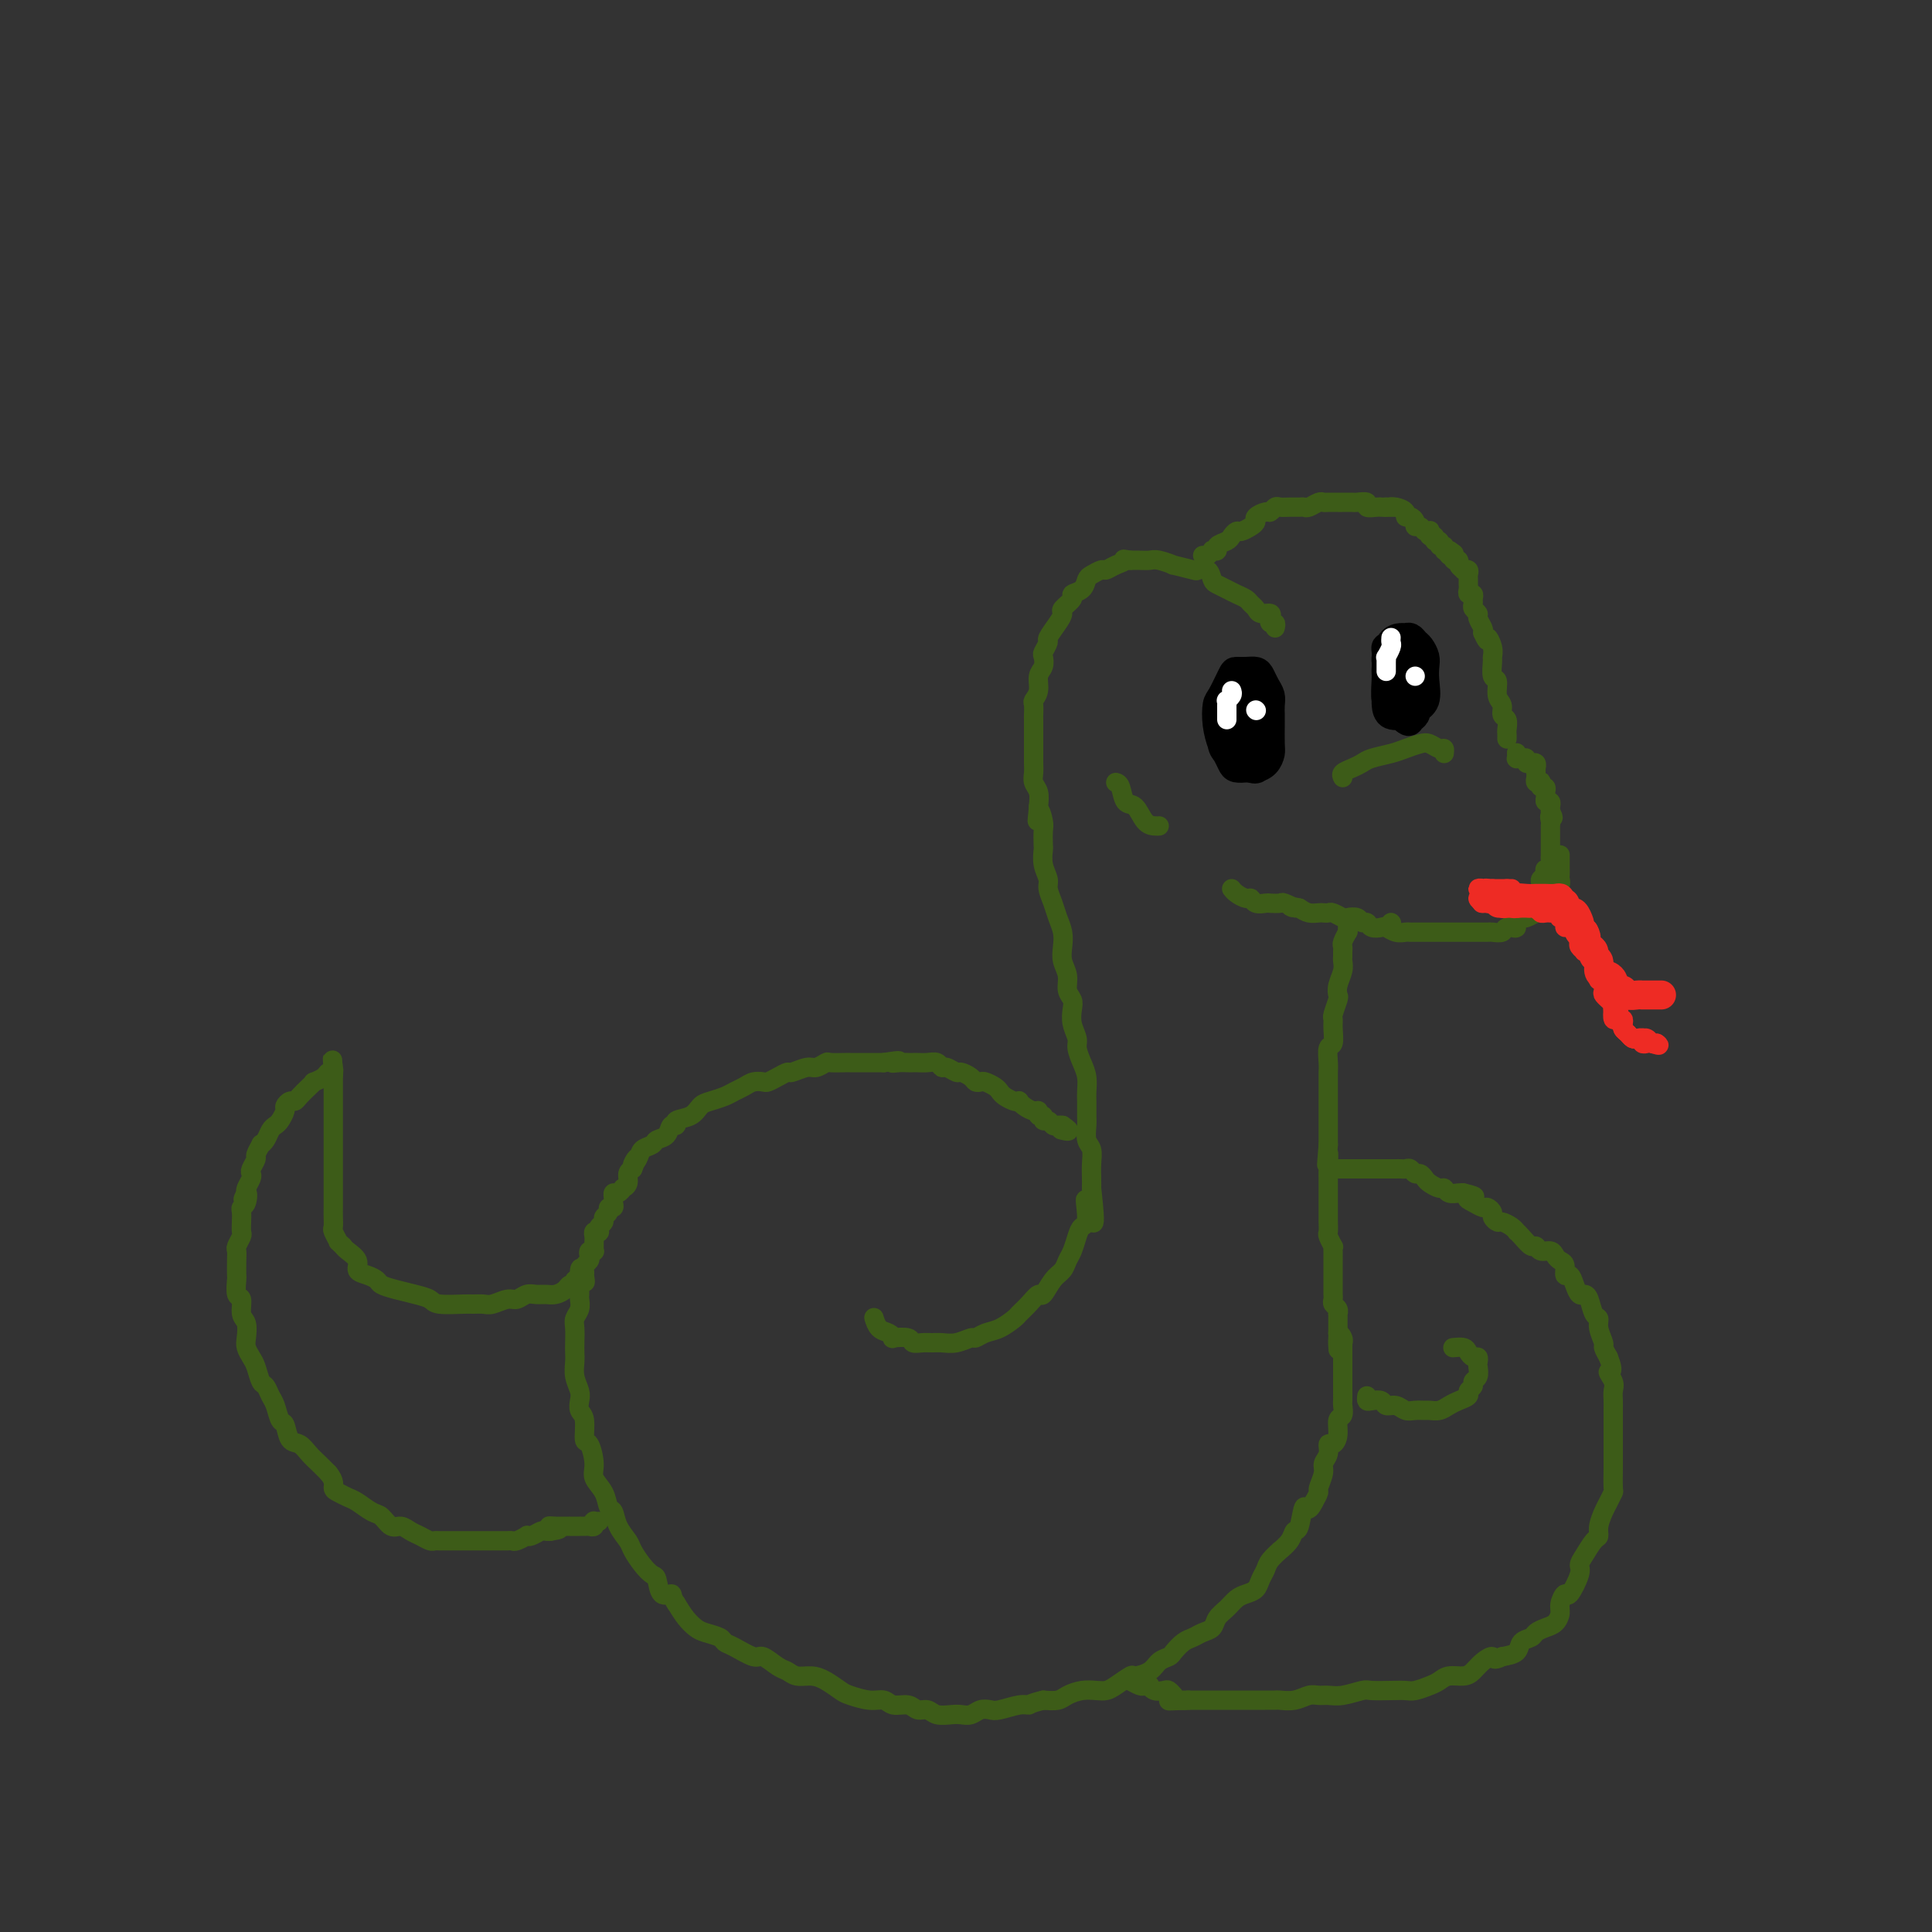 <svg viewBox='0 0 400 400' version='1.1' xmlns='http://www.w3.org/2000/svg' xmlns:xlink='http://www.w3.org/1999/xlink'><rect x="0" y="0" width="400" height="400" fill="#333333" stroke="none"/><g fill='none' stroke='rgb(61,92,24)' stroke-width='4' stroke-linecap='round' stroke-linejoin='round'><path d='M264,130c0.109,-0.444 0.219,-0.889 0,-1c-0.219,-0.111 -0.765,0.111 -1,0c-0.235,-0.111 -0.157,-0.554 0,-1c0.157,-0.446 0.394,-0.893 0,-1c-0.394,-0.107 -1.418,0.126 -2,0c-0.582,-0.126 -0.722,-0.611 -1,-1c-0.278,-0.389 -0.694,-0.682 -1,-1c-0.306,-0.318 -0.502,-0.661 -1,-1c-0.498,-0.339 -1.298,-0.673 -2,-1c-0.702,-0.327 -1.306,-0.648 -2,-1c-0.694,-0.352 -1.478,-0.734 -2,-1c-0.522,-0.266 -0.783,-0.415 -1,-1c-0.217,-0.585 -0.392,-1.606 -1,-2c-0.608,-0.394 -1.651,-0.162 -2,0c-0.349,0.162 -0.005,0.254 -1,0c-0.995,-0.254 -3.330,-0.853 -4,-1c-0.670,-0.147 0.326,0.157 0,0c-0.326,-0.157 -1.974,-0.774 -3,-1c-1.026,-0.226 -1.430,-0.061 -2,0c-0.570,0.061 -1.306,0.017 -2,0c-0.694,-0.017 -1.347,-0.009 -2,0'/><path d='M234,116c-2.301,-0.353 -1.054,-0.235 -1,0c0.054,0.235 -1.085,0.587 -2,1c-0.915,0.413 -1.606,0.888 -2,1c-0.394,0.112 -0.492,-0.138 -1,0c-0.508,0.138 -1.426,0.666 -2,1c-0.574,0.334 -0.802,0.475 -1,1c-0.198,0.525 -0.364,1.436 -1,2c-0.636,0.564 -1.741,0.783 -2,1c-0.259,0.217 0.329,0.433 0,1c-0.329,0.567 -1.576,1.485 -2,2c-0.424,0.515 -0.026,0.628 0,1c0.026,0.372 -0.319,1.002 -1,2c-0.681,0.998 -1.698,2.365 -2,3c-0.302,0.635 0.111,0.539 0,1c-0.111,0.461 -0.747,1.478 -1,2c-0.253,0.522 -0.124,0.550 0,1c0.124,0.450 0.244,1.324 0,2c-0.244,0.676 -0.850,1.155 -1,2c-0.150,0.845 0.156,2.056 0,3c-0.156,0.944 -0.774,1.622 -1,2c-0.226,0.378 -0.061,0.457 0,1c0.061,0.543 0.016,1.549 0,2c-0.016,0.451 -0.004,0.347 0,1c0.004,0.653 0.001,2.062 0,3c-0.001,0.938 -0.001,1.406 0,2c0.001,0.594 0.004,1.313 0,2c-0.004,0.687 -0.015,1.342 0,2c0.015,0.658 0.056,1.321 0,2c-0.056,0.679 -0.207,1.375 0,2c0.207,0.625 0.774,1.179 1,2c0.226,0.821 0.113,1.911 0,3'/><path d='M215,167c-0.370,5.540 -0.295,1.888 0,1c0.295,-0.888 0.810,0.986 1,2c0.190,1.014 0.055,1.168 0,2c-0.055,0.832 -0.030,2.344 0,3c0.030,0.656 0.064,0.458 0,1c-0.064,0.542 -0.224,1.825 0,3c0.224,1.175 0.834,2.243 1,3c0.166,0.757 -0.113,1.203 0,2c0.113,0.797 0.618,1.946 1,3c0.382,1.054 0.642,2.014 1,3c0.358,0.986 0.813,1.997 1,3c0.187,1.003 0.106,1.998 0,3c-0.106,1.002 -0.238,2.011 0,3c0.238,0.989 0.847,1.958 1,3c0.153,1.042 -0.151,2.156 0,3c0.151,0.844 0.758,1.419 1,2c0.242,0.581 0.120,1.170 0,2c-0.120,0.830 -0.239,1.902 0,3c0.239,1.098 0.834,2.224 1,3c0.166,0.776 -0.099,1.204 0,2c0.099,0.796 0.562,1.961 1,3c0.438,1.039 0.850,1.954 1,3c0.150,1.046 0.039,2.224 0,3c-0.039,0.776 -0.007,1.152 0,2c0.007,0.848 -0.012,2.169 0,3c0.012,0.831 0.056,1.171 0,2c-0.056,0.829 -0.211,2.148 0,3c0.211,0.852 0.789,1.239 1,2c0.211,0.761 0.057,1.897 0,3c-0.057,1.103 -0.016,2.172 0,3c0.016,0.828 0.008,1.414 0,2'/><path d='M226,246c1.462,12.746 -0.382,5.110 -1,3c-0.618,-2.110 -0.011,1.307 0,3c0.011,1.693 -0.574,1.661 -1,2c-0.426,0.339 -0.694,1.048 -1,2c-0.306,0.952 -0.649,2.148 -1,3c-0.351,0.852 -0.709,1.362 -1,2c-0.291,0.638 -0.514,1.406 -1,2c-0.486,0.594 -1.233,1.014 -2,2c-0.767,0.986 -1.552,2.539 -2,3c-0.448,0.461 -0.560,-0.171 -1,0c-0.440,0.171 -1.209,1.145 -2,2c-0.791,0.855 -1.602,1.592 -2,2c-0.398,0.408 -0.381,0.486 -1,1c-0.619,0.514 -1.873,1.462 -3,2c-1.127,0.538 -2.126,0.666 -3,1c-0.874,0.334 -1.624,0.874 -2,1c-0.376,0.126 -0.380,-0.163 -1,0c-0.620,0.163 -1.858,0.777 -3,1c-1.142,0.223 -2.187,0.056 -3,0c-0.813,-0.056 -1.392,-0.001 -2,0c-0.608,0.001 -1.244,-0.051 -2,0c-0.756,0.051 -1.630,0.207 -2,0c-0.370,-0.207 -0.235,-0.775 -1,-1c-0.765,-0.225 -2.429,-0.106 -3,0c-0.571,0.106 -0.048,0.200 0,0c0.048,-0.200 -0.379,-0.693 -1,-1c-0.621,-0.307 -1.436,-0.429 -2,-1c-0.564,-0.571 -0.875,-1.592 -1,-2c-0.125,-0.408 -0.062,-0.204 0,0'/><path d='M249,115c0.000,0.000 1.000,0.000 1,0'/><path d='M250,115c0.400,-0.223 0.898,-0.781 1,-1c0.102,-0.219 -0.194,-0.100 0,0c0.194,0.100 0.878,0.180 1,0c0.122,-0.180 -0.319,-0.622 0,-1c0.319,-0.378 1.398,-0.693 2,-1c0.602,-0.307 0.726,-0.607 1,-1c0.274,-0.393 0.699,-0.878 1,-1c0.301,-0.122 0.480,0.121 1,0c0.520,-0.121 1.382,-0.606 2,-1c0.618,-0.394 0.992,-0.698 1,-1c0.008,-0.302 -0.349,-0.603 0,-1c0.349,-0.397 1.406,-0.891 2,-1c0.594,-0.109 0.726,0.167 1,0c0.274,-0.167 0.689,-0.777 1,-1c0.311,-0.223 0.516,-0.059 1,0c0.484,0.059 1.247,0.012 2,0c0.753,-0.012 1.497,0.011 2,0c0.503,-0.011 0.763,-0.055 1,0c0.237,0.055 0.449,0.211 1,0c0.551,-0.211 1.442,-0.789 2,-1c0.558,-0.211 0.784,-0.057 1,0c0.216,0.057 0.424,0.015 1,0c0.576,-0.015 1.521,-0.005 2,0c0.479,0.005 0.491,0.005 1,0c0.509,-0.005 1.516,-0.015 2,0c0.484,0.015 0.444,0.057 1,0c0.556,-0.057 1.707,-0.211 2,0c0.293,0.211 -0.272,0.789 0,1c0.272,0.211 1.381,0.057 2,0c0.619,-0.057 0.748,-0.016 1,0c0.252,0.016 0.626,0.008 1,0'/><path d='M287,105c3.603,0.012 1.609,0.041 1,0c-0.609,-0.041 0.166,-0.152 1,0c0.834,0.152 1.725,0.567 2,1c0.275,0.433 -0.067,0.886 0,1c0.067,0.114 0.543,-0.109 1,0c0.457,0.109 0.897,0.551 1,1c0.103,0.449 -0.130,0.904 0,1c0.130,0.096 0.622,-0.166 1,0c0.378,0.166 0.641,0.761 1,1c0.359,0.239 0.813,0.121 1,0c0.187,-0.121 0.107,-0.244 0,0c-0.107,0.244 -0.240,0.854 0,1c0.240,0.146 0.853,-0.172 1,0c0.147,0.172 -0.172,0.834 0,1c0.172,0.166 0.834,-0.166 1,0c0.166,0.166 -0.166,0.829 0,1c0.166,0.171 0.828,-0.150 1,0c0.172,0.150 -0.146,0.771 0,1c0.146,0.229 0.756,0.065 1,0c0.244,-0.065 0.122,-0.033 0,0'/><path d='M300,114c2.027,1.333 0.595,0.165 0,0c-0.595,-0.165 -0.351,0.673 0,1c0.351,0.327 0.811,0.143 1,0c0.189,-0.143 0.107,-0.245 0,0c-0.107,0.245 -0.240,0.836 0,1c0.240,0.164 0.853,-0.101 1,0c0.147,0.101 -0.171,0.566 0,1c0.171,0.434 0.830,0.837 1,1c0.170,0.163 -0.151,0.085 0,0c0.151,-0.085 0.773,-0.178 1,0c0.227,0.178 0.060,0.626 0,1c-0.060,0.374 -0.012,0.674 0,1c0.012,0.326 -0.011,0.679 0,1c0.011,0.321 0.056,0.611 0,1c-0.056,0.389 -0.212,0.878 0,1c0.212,0.122 0.793,-0.122 1,0c0.207,0.122 0.040,0.609 0,1c-0.040,0.391 0.045,0.686 0,1c-0.045,0.314 -0.222,0.648 0,1c0.222,0.352 0.843,0.723 1,1c0.157,0.277 -0.150,0.459 0,1c0.150,0.541 0.757,1.440 1,2c0.243,0.560 0.121,0.780 0,1'/><path d='M307,131c1.248,2.767 0.869,1.183 1,1c0.131,-0.183 0.771,1.034 1,2c0.229,0.966 0.046,1.680 0,2c-0.046,0.320 0.044,0.245 0,1c-0.044,0.755 -0.223,2.339 0,3c0.223,0.661 0.848,0.400 1,1c0.152,0.600 -0.170,2.063 0,3c0.170,0.937 0.830,1.350 1,2c0.170,0.650 -0.151,1.537 0,2c0.151,0.463 0.772,0.503 1,1c0.228,0.497 0.061,1.453 0,2c-0.061,0.547 -0.016,0.686 0,1c0.016,0.314 0.005,0.804 0,1c-0.005,0.196 -0.002,0.098 0,0'/><path d='M278,161c-0.175,-0.333 -0.349,-0.667 0,-1c0.349,-0.333 1.223,-0.667 2,-1c0.777,-0.333 1.458,-0.667 2,-1c0.542,-0.333 0.946,-0.665 2,-1c1.054,-0.335 2.758,-0.674 4,-1c1.242,-0.326 2.021,-0.638 3,-1c0.979,-0.362 2.157,-0.773 3,-1c0.843,-0.227 1.350,-0.271 2,0c0.650,0.271 1.442,0.856 2,1c0.558,0.144 0.881,-0.154 1,0c0.119,0.154 0.034,0.758 0,1c-0.034,0.242 -0.017,0.121 0,0'/><path d='M314,156c-0.006,-0.114 -0.012,-0.228 0,0c0.012,0.228 0.040,0.797 0,1c-0.040,0.203 -0.150,0.040 0,0c0.150,-0.040 0.561,0.042 1,0c0.439,-0.042 0.906,-0.208 1,0c0.094,0.208 -0.185,0.792 0,1c0.185,0.208 0.834,0.041 1,0c0.166,-0.041 -0.152,0.045 0,0c0.152,-0.045 0.773,-0.219 1,0c0.227,0.219 0.060,0.833 0,1c-0.060,0.167 -0.012,-0.113 0,0c0.012,0.113 -0.011,0.618 0,1c0.011,0.382 0.054,0.642 0,1c-0.054,0.358 -0.207,0.813 0,1c0.207,0.187 0.773,0.106 1,0c0.227,-0.106 0.114,-0.236 0,0c-0.114,0.236 -0.228,0.838 0,1c0.228,0.162 0.797,-0.115 1,0c0.203,0.115 0.040,0.623 0,1c-0.040,0.377 0.042,0.623 0,1c-0.042,0.377 -0.207,0.885 0,1c0.207,0.115 0.788,-0.163 1,0c0.212,0.163 0.057,0.765 0,1c-0.057,0.235 -0.015,0.102 0,0c0.015,-0.102 0.004,-0.172 0,0c-0.004,0.172 -0.002,0.586 0,1'/><path d='M321,168c1.083,2.039 0.290,1.138 0,1c-0.290,-0.138 -0.078,0.488 0,1c0.078,0.512 0.021,0.911 0,1c-0.021,0.089 -0.006,-0.131 0,0c0.006,0.131 0.001,0.613 0,1c-0.001,0.387 -0.000,0.678 0,1c0.000,0.322 0.000,0.674 0,1c-0.000,0.326 0.000,0.626 0,1c-0.000,0.374 -0.000,0.821 0,1c0.000,0.179 0.001,0.089 0,0c-0.001,-0.089 -0.004,-0.178 0,0c0.004,0.178 0.015,0.621 0,1c-0.015,0.379 -0.056,0.693 0,1c0.056,0.307 0.207,0.607 0,1c-0.207,0.393 -0.773,0.878 -1,1c-0.227,0.122 -0.114,-0.121 0,0c0.114,0.121 0.228,0.606 0,1c-0.228,0.394 -0.797,0.697 -1,1c-0.203,0.303 -0.040,0.606 0,1c0.040,0.394 -0.042,0.879 0,1c0.042,0.121 0.207,-0.122 0,0c-0.207,0.122 -0.787,0.610 -1,1c-0.213,0.390 -0.061,0.683 0,1c0.061,0.317 0.030,0.659 0,1'/><path d='M323,177c0.000,0.342 0.000,0.683 0,1c-0.000,0.317 -0.000,0.609 0,1c0.000,0.391 0.001,0.879 0,1c-0.001,0.121 -0.004,-0.126 0,0c0.004,0.126 0.016,0.625 0,1c-0.016,0.375 -0.061,0.625 0,1c0.061,0.375 0.226,0.874 0,1c-0.226,0.126 -0.844,-0.120 -1,0c-0.156,0.120 0.150,0.606 0,1c-0.150,0.394 -0.758,0.694 -1,1c-0.242,0.306 -0.120,0.617 0,1c0.120,0.383 0.239,0.837 0,1c-0.239,0.163 -0.835,0.034 -1,0c-0.165,-0.034 0.101,0.028 0,0c-0.101,-0.028 -0.570,-0.147 -1,0c-0.430,0.147 -0.822,0.561 -1,1c-0.178,0.439 -0.142,0.905 0,1c0.142,0.095 0.388,-0.181 0,0c-0.388,0.181 -1.412,0.818 -2,1c-0.588,0.182 -0.739,-0.091 -1,0c-0.261,0.091 -0.630,0.545 -1,1'/><path d='M314,191c-1.279,1.480 0.023,1.181 0,1c-0.023,-0.181 -1.372,-0.245 -2,0c-0.628,0.245 -0.536,0.798 -1,1c-0.464,0.202 -1.486,0.054 -2,0c-0.514,-0.054 -0.522,-0.015 -1,0c-0.478,0.015 -1.426,0.004 -2,0c-0.574,-0.004 -0.772,-0.001 -1,0c-0.228,0.001 -0.485,0.000 -1,0c-0.515,-0.000 -1.289,-0.000 -2,0c-0.711,0.000 -1.360,-0.000 -2,0c-0.640,0.000 -1.271,0.000 -2,0c-0.729,-0.000 -1.557,-0.000 -2,0c-0.443,0.000 -0.503,0.001 -1,0c-0.497,-0.001 -1.433,-0.004 -2,0c-0.567,0.004 -0.767,0.015 -1,0c-0.233,-0.015 -0.500,-0.055 -1,0c-0.500,0.055 -1.233,0.207 -2,0c-0.767,-0.207 -1.568,-0.772 -2,-1c-0.432,-0.228 -0.496,-0.117 -1,0c-0.504,0.117 -1.449,0.241 -2,0c-0.551,-0.241 -0.710,-0.848 -1,-1c-0.290,-0.152 -0.711,0.152 -1,0c-0.289,-0.152 -0.444,-0.759 -1,-1c-0.556,-0.241 -1.511,-0.117 -2,0c-0.489,0.117 -0.511,0.227 -1,0c-0.489,-0.227 -1.443,-0.792 -2,-1c-0.557,-0.208 -0.715,-0.058 -1,0c-0.285,0.058 -0.695,0.026 -1,0c-0.305,-0.026 -0.505,-0.045 -1,0c-0.495,0.045 -1.284,0.156 -2,0c-0.716,-0.156 -1.358,-0.578 -2,-1'/><path d='M269,188c-3.207,-0.713 -1.226,0.005 -1,0c0.226,-0.005 -1.305,-0.732 -2,-1c-0.695,-0.268 -0.554,-0.076 -1,0c-0.446,0.076 -1.481,0.035 -2,0c-0.519,-0.035 -0.524,-0.065 -1,0c-0.476,0.065 -1.424,0.224 -2,0c-0.576,-0.224 -0.782,-0.831 -1,-1c-0.218,-0.169 -0.450,0.099 -1,0c-0.550,-0.099 -1.417,-0.565 -2,-1c-0.583,-0.435 -0.881,-0.839 -1,-1c-0.119,-0.161 -0.060,-0.081 0,0'/><path d='M288,191c0.000,0.000 0.100,0.100 0.1,0.1'/><path d='M279,191c0.008,0.295 0.016,0.590 0,1c-0.016,0.410 -0.057,0.936 0,1c0.057,0.064 0.211,-0.334 0,0c-0.211,0.334 -0.789,1.398 -1,2c-0.211,0.602 -0.056,0.741 0,1c0.056,0.259 0.011,0.639 0,1c-0.011,0.361 0.011,0.703 0,1c-0.011,0.297 -0.054,0.550 0,1c0.054,0.450 0.207,1.098 0,2c-0.207,0.902 -0.773,2.058 -1,3c-0.227,0.942 -0.114,1.668 0,2c0.114,0.332 0.228,0.268 0,1c-0.228,0.732 -0.797,2.260 -1,3c-0.203,0.740 -0.040,0.691 0,1c0.040,0.309 -0.042,0.974 0,2c0.042,1.026 0.207,2.413 0,3c-0.207,0.587 -0.788,0.374 -1,1c-0.212,0.626 -0.057,2.092 0,3c0.057,0.908 0.015,1.258 0,2c-0.015,0.742 -0.004,1.875 0,3c0.004,1.125 0.001,2.241 0,3c-0.001,0.759 -0.000,1.162 0,2c0.000,0.838 0.000,2.110 0,3c-0.000,0.890 -0.000,1.397 0,2c0.000,0.603 0.000,1.301 0,2'/><path d='M275,237c-0.619,7.412 -0.166,2.941 0,2c0.166,-0.941 0.044,1.649 0,3c-0.044,1.351 -0.012,1.464 0,2c0.012,0.536 0.003,1.494 0,2c-0.003,0.506 -0.001,0.559 0,1c0.001,0.441 -0.001,1.269 0,2c0.001,0.731 0.004,1.367 0,2c-0.004,0.633 -0.015,1.265 0,2c0.015,0.735 0.057,1.572 0,2c-0.057,0.428 -0.211,0.447 0,1c0.211,0.553 0.789,1.639 1,2c0.211,0.361 0.057,-0.002 0,0c-0.057,0.002 -0.015,0.368 0,1c0.015,0.632 0.004,1.531 0,2c-0.004,0.469 -0.001,0.507 0,1c0.001,0.493 0.000,1.442 0,2c-0.000,0.558 -0.000,0.724 0,1c0.000,0.276 -0.000,0.662 0,1c0.000,0.338 0.000,0.630 0,1c-0.000,0.370 -0.001,0.820 0,1c0.001,0.180 0.004,0.089 0,0c-0.004,-0.089 -0.015,-0.178 0,0c0.015,0.178 0.057,0.621 0,1c-0.057,0.379 -0.211,0.693 0,1c0.211,0.307 0.789,0.607 1,1c0.211,0.393 0.057,0.879 0,1c-0.057,0.121 -0.015,-0.122 0,0c0.015,0.122 0.004,0.610 0,1c-0.004,0.390 -0.001,0.682 0,1c0.001,0.318 0.000,0.662 0,1c-0.000,0.338 -0.000,0.669 0,1'/><path d='M277,276c0.249,6.277 -0.130,2.470 0,1c0.130,-1.470 0.767,-0.601 1,0c0.233,0.601 0.062,0.936 0,1c-0.062,0.064 -0.017,-0.141 0,0c0.017,0.141 0.004,0.629 0,1c-0.004,0.371 -0.001,0.624 0,1c0.001,0.376 0.000,0.873 0,1c-0.000,0.127 -0.000,-0.116 0,0c0.000,0.116 0.000,0.590 0,1c-0.000,0.410 -0.000,0.754 0,1c0.000,0.246 -0.000,0.393 0,1c0.000,0.607 0.000,1.672 0,2c-0.000,0.328 -0.000,-0.082 0,0c0.000,0.082 0.001,0.656 0,1c-0.001,0.344 -0.004,0.458 0,1c0.004,0.542 0.016,1.514 0,2c-0.016,0.486 -0.060,0.488 0,1c0.060,0.512 0.222,1.533 0,2c-0.222,0.467 -0.829,0.380 -1,1c-0.171,0.620 0.094,1.948 0,3c-0.094,1.052 -0.546,1.828 -1,2c-0.454,0.172 -0.910,-0.258 -1,0c-0.090,0.258 0.187,1.206 0,2c-0.187,0.794 -0.837,1.434 -1,2c-0.163,0.566 0.163,1.059 0,2c-0.163,0.941 -0.813,2.330 -1,3c-0.187,0.670 0.089,0.620 0,1c-0.089,0.380 -0.545,1.190 -1,2'/><path d='M272,311c-1.335,2.778 -1.672,0.724 -2,1c-0.328,0.276 -0.646,2.881 -1,4c-0.354,1.119 -0.743,0.751 -1,1c-0.257,0.249 -0.383,1.116 -1,2c-0.617,0.884 -1.724,1.784 -2,2c-0.276,0.216 0.278,-0.251 0,0c-0.278,0.251 -1.387,1.219 -2,2c-0.613,0.781 -0.731,1.374 -1,2c-0.269,0.626 -0.691,1.284 -1,2c-0.309,0.716 -0.507,1.490 -1,2c-0.493,0.510 -1.283,0.756 -2,1c-0.717,0.244 -1.361,0.485 -2,1c-0.639,0.515 -1.273,1.304 -2,2c-0.727,0.696 -1.545,1.299 -2,2c-0.455,0.701 -0.546,1.501 -1,2c-0.454,0.499 -1.273,0.697 -2,1c-0.727,0.303 -1.364,0.710 -2,1c-0.636,0.290 -1.271,0.462 -2,1c-0.729,0.538 -1.551,1.441 -2,2c-0.449,0.559 -0.524,0.775 -1,1c-0.476,0.225 -1.353,0.459 -2,1c-0.647,0.541 -1.066,1.388 -2,2c-0.934,0.612 -2.385,0.987 -3,1c-0.615,0.013 -0.394,-0.337 -1,0c-0.606,0.337 -2.039,1.361 -3,2c-0.961,0.639 -1.450,0.893 -2,1c-0.550,0.107 -1.161,0.067 -2,0c-0.839,-0.067 -1.905,-0.162 -3,0c-1.095,0.162 -2.218,0.582 -3,1c-0.782,0.418 -1.223,0.834 -2,1c-0.777,0.166 -1.888,0.083 -3,0'/><path d='M216,352c-2.937,0.707 -2.779,0.973 -3,1c-0.221,0.027 -0.822,-0.185 -2,0c-1.178,0.185 -2.935,0.768 -4,1c-1.065,0.232 -1.439,0.115 -2,0c-0.561,-0.115 -1.309,-0.226 -2,0c-0.691,0.226 -1.326,0.788 -2,1c-0.674,0.212 -1.388,0.072 -2,0c-0.612,-0.072 -1.121,-0.076 -2,0c-0.879,0.076 -2.126,0.232 -3,0c-0.874,-0.232 -1.374,-0.851 -2,-1c-0.626,-0.149 -1.377,0.171 -2,0c-0.623,-0.171 -1.119,-0.834 -2,-1c-0.881,-0.166 -2.146,0.164 -3,0c-0.854,-0.164 -1.295,-0.821 -2,-1c-0.705,-0.179 -1.672,0.120 -3,0c-1.328,-0.120 -3.017,-0.658 -4,-1c-0.983,-0.342 -1.261,-0.487 -2,-1c-0.739,-0.513 -1.940,-1.393 -3,-2c-1.060,-0.607 -1.979,-0.941 -3,-1c-1.021,-0.059 -2.144,0.158 -3,0c-0.856,-0.158 -1.444,-0.690 -2,-1c-0.556,-0.310 -1.081,-0.398 -2,-1c-0.919,-0.602 -2.233,-1.719 -3,-2c-0.767,-0.281 -0.986,0.276 -2,0c-1.014,-0.276 -2.824,-1.383 -4,-2c-1.176,-0.617 -1.719,-0.745 -2,-1c-0.281,-0.255 -0.302,-0.637 -1,-1c-0.698,-0.363 -2.074,-0.705 -3,-1c-0.926,-0.295 -1.403,-0.541 -2,-1c-0.597,-0.459 -1.313,-1.131 -2,-2c-0.687,-0.869 -1.343,-1.934 -2,-3'/><path d='M140,332c-1.047,-1.427 -0.664,-1.995 -1,-2c-0.336,-0.005 -1.389,0.553 -2,0c-0.611,-0.553 -0.778,-2.216 -1,-3c-0.222,-0.784 -0.497,-0.688 -1,-1c-0.503,-0.312 -1.234,-1.033 -2,-2c-0.766,-0.967 -1.568,-2.180 -2,-3c-0.432,-0.820 -0.496,-1.248 -1,-2c-0.504,-0.752 -1.449,-1.829 -2,-3c-0.551,-1.171 -0.707,-2.437 -1,-3c-0.293,-0.563 -0.722,-0.425 -1,-1c-0.278,-0.575 -0.404,-1.863 -1,-3c-0.596,-1.137 -1.661,-2.122 -2,-3c-0.339,-0.878 0.049,-1.649 0,-3c-0.049,-1.351 -0.535,-3.282 -1,-4c-0.465,-0.718 -0.908,-0.222 -1,-1c-0.092,-0.778 0.168,-2.830 0,-4c-0.168,-1.170 -0.763,-1.458 -1,-2c-0.237,-0.542 -0.116,-1.339 0,-2c0.116,-0.661 0.227,-1.187 0,-2c-0.227,-0.813 -0.793,-1.912 -1,-3c-0.207,-1.088 -0.057,-2.164 0,-3c0.057,-0.836 0.019,-1.431 0,-2c-0.019,-0.569 -0.019,-1.112 0,-2c0.019,-0.888 0.058,-2.123 0,-3c-0.058,-0.877 -0.212,-1.397 0,-2c0.212,-0.603 0.789,-1.289 1,-2c0.211,-0.711 0.057,-1.447 0,-2c-0.057,-0.553 -0.015,-0.921 0,-1c0.015,-0.079 0.004,0.133 0,0c-0.004,-0.133 -0.001,-0.609 0,-1c0.001,-0.391 0.001,-0.695 0,-1'/><path d='M120,266c-0.238,-6.350 0.667,-2.226 1,-1c0.333,1.226 0.093,-0.445 0,-1c-0.093,-0.555 -0.039,0.006 0,0c0.039,-0.006 0.062,-0.580 0,-1c-0.062,-0.420 -0.209,-0.687 0,-1c0.209,-0.313 0.774,-0.671 1,-1c0.226,-0.329 0.113,-0.627 0,-1c-0.113,-0.373 -0.227,-0.821 0,-1c0.227,-0.179 0.793,-0.089 1,0c0.207,0.089 0.054,0.178 0,0c-0.054,-0.178 -0.011,-0.622 0,-1c0.011,-0.378 -0.011,-0.689 0,-1c0.011,-0.311 0.054,-0.622 0,-1c-0.054,-0.378 -0.207,-0.822 0,-1c0.207,-0.178 0.772,-0.089 1,0c0.228,0.089 0.118,0.179 0,0c-0.118,-0.179 -0.243,-0.626 0,-1c0.243,-0.374 0.853,-0.674 1,-1c0.147,-0.326 -0.171,-0.679 0,-1c0.171,-0.321 0.831,-0.611 1,-1c0.169,-0.389 -0.151,-0.879 0,-1c0.151,-0.121 0.775,0.126 1,0c0.225,-0.126 0.050,-0.626 0,-1c-0.050,-0.374 0.024,-0.621 0,-1c-0.024,-0.379 -0.146,-0.888 0,-1c0.146,-0.112 0.560,0.174 1,0c0.440,-0.174 0.905,-0.806 1,-1c0.095,-0.194 -0.181,0.051 0,0c0.181,-0.051 0.818,-0.398 1,-1c0.182,-0.602 -0.091,-1.458 0,-2c0.091,-0.542 0.545,-0.771 1,-1'/><path d='M131,242c1.649,-3.908 0.272,-1.677 0,-1c-0.272,0.677 0.561,-0.198 1,-1c0.439,-0.802 0.484,-1.529 1,-2c0.516,-0.471 1.502,-0.686 2,-1c0.498,-0.314 0.509,-0.728 1,-1c0.491,-0.272 1.462,-0.400 2,-1c0.538,-0.600 0.644,-1.670 1,-2c0.356,-0.330 0.962,0.080 1,0c0.038,-0.080 -0.492,-0.651 0,-1c0.492,-0.349 2.004,-0.475 3,-1c0.996,-0.525 1.474,-1.450 2,-2c0.526,-0.550 1.099,-0.725 2,-1c0.901,-0.275 2.129,-0.648 3,-1c0.871,-0.352 1.384,-0.682 2,-1c0.616,-0.318 1.333,-0.624 2,-1c0.667,-0.376 1.282,-0.823 2,-1c0.718,-0.177 1.538,-0.085 2,0c0.462,0.085 0.564,0.162 1,0c0.436,-0.162 1.204,-0.564 2,-1c0.796,-0.436 1.618,-0.905 2,-1c0.382,-0.095 0.324,0.185 1,0c0.676,-0.185 2.087,-0.834 3,-1c0.913,-0.166 1.329,0.152 2,0c0.671,-0.152 1.597,-0.773 2,-1c0.403,-0.227 0.283,-0.061 1,0c0.717,0.061 2.271,0.016 3,0c0.729,-0.016 0.632,-0.004 1,0c0.368,0.004 1.202,0.001 2,0c0.798,-0.001 1.561,-0.000 2,0c0.439,0.000 0.554,0.000 1,0c0.446,-0.000 1.223,-0.000 2,0'/><path d='M183,220c4.907,-0.774 2.676,-0.207 2,0c-0.676,0.207 0.203,0.056 1,0c0.797,-0.056 1.513,-0.016 2,0c0.487,0.016 0.747,0.008 1,0c0.253,-0.008 0.501,-0.017 1,0c0.499,0.017 1.251,0.061 2,0c0.749,-0.061 1.495,-0.227 2,0c0.505,0.227 0.769,0.848 1,1c0.231,0.152 0.429,-0.166 1,0c0.571,0.166 1.515,0.815 2,1c0.485,0.185 0.510,-0.095 1,0c0.490,0.095 1.444,0.564 2,1c0.556,0.436 0.712,0.838 1,1c0.288,0.162 0.706,0.085 1,0c0.294,-0.085 0.463,-0.177 1,0c0.537,0.177 1.440,0.622 2,1c0.560,0.378 0.776,0.689 1,1c0.224,0.311 0.454,0.622 1,1c0.546,0.378 1.407,0.823 2,1c0.593,0.177 0.920,0.085 1,0c0.080,-0.085 -0.085,-0.162 0,0c0.085,0.162 0.419,0.564 1,1c0.581,0.436 1.409,0.905 2,1c0.591,0.095 0.946,-0.186 1,0c0.054,0.186 -0.193,0.838 0,1c0.193,0.162 0.825,-0.167 1,0c0.175,0.167 -0.108,0.829 0,1c0.108,0.171 0.606,-0.150 1,0c0.394,0.150 0.683,0.771 1,1c0.317,0.229 0.662,0.065 1,0c0.338,-0.065 0.669,-0.033 1,0'/><path d='M220,233c2.476,1.619 0.667,1.167 0,1c-0.667,-0.167 -0.190,-0.048 0,0c0.190,0.048 0.095,0.024 0,0'/><path d='M276,242c0.311,0.000 0.622,0.000 1,0c0.378,0.000 0.822,0.000 1,0c0.178,0.000 0.089,0.000 0,0'/><path d='M278,242c0.488,-0.000 0.709,-0.000 1,0c0.291,0.000 0.653,0.000 1,0c0.347,-0.000 0.681,-0.000 1,0c0.319,0.000 0.624,0.000 1,0c0.376,-0.000 0.822,-0.000 1,0c0.178,0.000 0.089,0.000 0,0c-0.089,-0.000 -0.178,-0.000 0,0c0.178,0.000 0.621,0.000 1,0c0.379,-0.000 0.693,-0.000 1,0c0.307,0.000 0.607,0.000 1,0c0.393,-0.000 0.879,-0.000 1,0c0.121,0.000 -0.122,0.000 0,0c0.122,-0.000 0.610,-0.001 1,0c0.390,0.001 0.682,0.004 1,0c0.318,-0.004 0.663,-0.016 1,0c0.337,0.016 0.668,0.060 1,0c0.332,-0.060 0.665,-0.224 1,0c0.335,0.224 0.671,0.834 1,1c0.329,0.166 0.652,-0.114 1,0c0.348,0.114 0.722,0.623 1,1c0.278,0.377 0.459,0.623 1,1c0.541,0.377 1.440,0.886 2,1c0.560,0.114 0.779,-0.165 1,0c0.221,0.165 0.444,0.775 1,1c0.556,0.225 1.445,0.064 2,0c0.555,-0.064 0.778,-0.032 1,0'/><path d='M303,247c4.063,0.957 1.720,0.848 1,1c-0.720,0.152 0.185,0.565 1,1c0.815,0.435 1.542,0.891 2,1c0.458,0.109 0.647,-0.129 1,0c0.353,0.129 0.872,0.626 1,1c0.128,0.374 -0.133,0.626 0,1c0.133,0.374 0.662,0.870 1,1c0.338,0.130 0.485,-0.107 1,0c0.515,0.107 1.399,0.558 2,1c0.601,0.442 0.921,0.874 1,1c0.079,0.126 -0.082,-0.053 0,0c0.082,0.053 0.407,0.339 1,1c0.593,0.661 1.454,1.697 2,2c0.546,0.303 0.776,-0.126 1,0c0.224,0.126 0.442,0.806 1,1c0.558,0.194 1.455,-0.098 2,0c0.545,0.098 0.737,0.585 1,1c0.263,0.415 0.595,0.758 1,1c0.405,0.242 0.882,0.384 1,1c0.118,0.616 -0.123,1.706 0,2c0.123,0.294 0.610,-0.207 1,0c0.390,0.207 0.681,1.124 1,2c0.319,0.876 0.664,1.712 1,2c0.336,0.288 0.663,0.029 1,0c0.337,-0.029 0.683,0.171 1,1c0.317,0.829 0.606,2.287 1,3c0.394,0.713 0.893,0.680 1,1c0.107,0.320 -0.177,0.993 0,2c0.177,1.007 0.817,2.348 1,3c0.183,0.652 -0.091,0.615 0,1c0.091,0.385 0.545,1.193 1,2'/><path d='M333,281c1.486,3.678 0.202,2.873 0,3c-0.202,0.127 0.678,1.188 1,2c0.322,0.812 0.086,1.376 0,2c-0.086,0.624 -0.023,1.307 0,2c0.023,0.693 0.006,1.397 0,2c-0.006,0.603 -0.002,1.104 0,2c0.002,0.896 0.000,2.188 0,3c-0.000,0.812 0.001,1.144 0,2c-0.001,0.856 -0.003,2.236 0,3c0.003,0.764 0.012,0.914 0,2c-0.012,1.086 -0.046,3.109 0,4c0.046,0.891 0.170,0.648 0,1c-0.170,0.352 -0.636,1.297 -1,2c-0.364,0.703 -0.626,1.165 -1,2c-0.374,0.835 -0.861,2.045 -1,3c-0.139,0.955 0.070,1.657 0,2c-0.070,0.343 -0.418,0.328 -1,1c-0.582,0.672 -1.399,2.031 -2,3c-0.601,0.969 -0.988,1.548 -1,2c-0.012,0.452 0.351,0.778 0,2c-0.351,1.222 -1.417,3.339 -2,4c-0.583,0.661 -0.684,-0.135 -1,0c-0.316,0.135 -0.848,1.202 -1,2c-0.152,0.798 0.077,1.327 0,2c-0.077,0.673 -0.458,1.489 -1,2c-0.542,0.511 -1.243,0.718 -2,1c-0.757,0.282 -1.570,0.639 -2,1c-0.430,0.361 -0.476,0.726 -1,1c-0.524,0.274 -1.526,0.458 -2,1c-0.474,0.542 -0.421,1.440 -1,2c-0.579,0.560 -1.789,0.780 -3,1'/><path d='M311,343c-2.060,1.050 -1.710,0.175 -2,0c-0.290,-0.175 -1.218,0.348 -2,1c-0.782,0.652 -1.416,1.431 -2,2c-0.584,0.569 -1.119,0.927 -2,1c-0.881,0.073 -2.108,-0.138 -3,0c-0.892,0.138 -1.448,0.625 -2,1c-0.552,0.375 -1.100,0.637 -2,1c-0.900,0.363 -2.150,0.828 -3,1c-0.850,0.172 -1.298,0.050 -2,0c-0.702,-0.050 -1.658,-0.027 -3,0c-1.342,0.027 -3.070,0.060 -4,0c-0.930,-0.060 -1.064,-0.213 -2,0c-0.936,0.213 -2.676,0.793 -4,1c-1.324,0.207 -2.232,0.041 -3,0c-0.768,-0.041 -1.395,0.041 -2,0c-0.605,-0.041 -1.187,-0.207 -2,0c-0.813,0.207 -1.856,0.788 -3,1c-1.144,0.212 -2.389,0.057 -3,0c-0.611,-0.057 -0.588,-0.015 -1,0c-0.412,0.015 -1.260,0.004 -2,0c-0.740,-0.004 -1.373,-0.001 -2,0c-0.627,0.001 -1.250,0.000 -2,0c-0.750,-0.000 -1.629,-0.000 -2,0c-0.371,0.000 -0.236,0.000 -1,0c-0.764,-0.000 -2.428,-0.000 -3,0c-0.572,0.000 -0.051,0.000 0,0c0.051,-0.000 -0.368,-0.000 -1,0c-0.632,0.000 -1.479,0.000 -2,0c-0.521,-0.000 -0.717,-0.000 -1,0c-0.283,0.000 -0.652,0.000 -1,0c-0.348,-0.000 -0.674,-0.000 -1,0'/><path d='M246,352c-7.453,0.293 -2.585,0.027 -1,0c1.585,-0.027 -0.115,0.185 -1,0c-0.885,-0.185 -0.957,-0.768 -1,-1c-0.043,-0.232 -0.056,-0.114 0,0c0.056,0.114 0.183,0.223 0,0c-0.183,-0.223 -0.675,-0.778 -1,-1c-0.325,-0.222 -0.483,-0.112 -1,0c-0.517,0.112 -1.394,0.227 -2,0c-0.606,-0.227 -0.940,-0.797 -1,-1c-0.060,-0.203 0.155,-0.041 0,0c-0.155,0.041 -0.681,-0.041 -1,0c-0.319,0.041 -0.432,0.203 -1,0c-0.568,-0.203 -1.591,-0.772 -2,-1c-0.409,-0.228 -0.205,-0.114 0,0'/><path d='M283,289c-0.057,0.414 -0.115,0.828 0,1c0.115,0.172 0.401,0.102 1,0c0.599,-0.102 1.511,-0.238 2,0c0.489,0.238 0.555,0.848 1,1c0.445,0.152 1.270,-0.156 2,0c0.730,0.156 1.364,0.775 2,1c0.636,0.225 1.273,0.057 2,0c0.727,-0.057 1.545,-0.004 2,0c0.455,0.004 0.546,-0.040 1,0c0.454,0.040 1.269,0.165 2,0c0.731,-0.165 1.377,-0.622 2,-1c0.623,-0.378 1.224,-0.679 2,-1c0.776,-0.321 1.728,-0.662 2,-1c0.272,-0.338 -0.137,-0.672 0,-1c0.137,-0.328 0.821,-0.651 1,-1c0.179,-0.349 -0.147,-0.724 0,-1c0.147,-0.276 0.769,-0.451 1,-1c0.231,-0.549 0.073,-1.470 0,-2c-0.073,-0.530 -0.060,-0.668 0,-1c0.060,-0.332 0.166,-0.860 0,-1c-0.166,-0.140 -0.605,0.106 -1,0c-0.395,-0.106 -0.745,-0.565 -1,-1c-0.255,-0.435 -0.415,-0.848 -1,-1c-0.585,-0.152 -1.596,-0.043 -2,0c-0.404,0.043 -0.202,0.022 0,0'/><path d='M120,264c0.120,0.455 0.240,0.909 0,1c-0.240,0.091 -0.841,-0.182 -1,0c-0.159,0.182 0.123,0.819 0,1c-0.123,0.181 -0.652,-0.095 -1,0c-0.348,0.095 -0.516,0.560 -1,1c-0.484,0.440 -1.285,0.854 -2,1c-0.715,0.146 -1.345,0.024 -2,0c-0.655,-0.024 -1.334,0.050 -2,0c-0.666,-0.050 -1.319,-0.224 -2,0c-0.681,0.224 -1.391,0.845 -2,1c-0.609,0.155 -1.119,-0.155 -2,0c-0.881,0.155 -2.134,0.774 -3,1c-0.866,0.226 -1.344,0.057 -2,0c-0.656,-0.057 -1.490,-0.004 -2,0c-0.510,0.004 -0.695,-0.040 -2,0c-1.305,0.040 -3.730,0.165 -5,0c-1.270,-0.165 -1.386,-0.622 -2,-1c-0.614,-0.378 -1.725,-0.679 -3,-1c-1.275,-0.321 -2.714,-0.663 -4,-1c-1.286,-0.337 -2.420,-0.671 -3,-1c-0.580,-0.329 -0.607,-0.655 -1,-1c-0.393,-0.345 -1.152,-0.708 -2,-1c-0.848,-0.292 -1.784,-0.511 -2,-1c-0.216,-0.489 0.288,-1.247 0,-2c-0.288,-0.753 -1.368,-1.501 -2,-2c-0.632,-0.499 -0.816,-0.750 -1,-1'/><path d='M71,258c-1.403,-1.352 -0.912,-0.734 -1,-1c-0.088,-0.266 -0.756,-1.418 -1,-2c-0.244,-0.582 -0.065,-0.593 0,-1c0.065,-0.407 0.018,-1.208 0,-2c-0.018,-0.792 -0.005,-1.573 0,-2c0.005,-0.427 0.001,-0.500 0,-1c-0.001,-0.500 -0.000,-1.429 0,-2c0.000,-0.571 0.000,-0.786 0,-1c-0.000,-0.214 -0.000,-0.428 0,-1c0.000,-0.572 0.000,-1.502 0,-2c-0.000,-0.498 -0.000,-0.563 0,-1c0.000,-0.437 0.000,-1.247 0,-2c-0.000,-0.753 -0.000,-1.450 0,-2c0.000,-0.550 0.000,-0.955 0,-1c-0.000,-0.045 -0.000,0.268 0,0c0.000,-0.268 0.000,-1.117 0,-2c-0.000,-0.883 -0.000,-1.799 0,-2c0.000,-0.201 0.000,0.314 0,0c-0.000,-0.314 -0.000,-1.455 0,-2c0.000,-0.545 0.000,-0.493 0,-1c-0.000,-0.507 -0.000,-1.575 0,-2c0.000,-0.425 0.000,-0.209 0,0c-0.000,0.209 -0.000,0.411 0,0c0.000,-0.411 0.000,-1.435 0,-2c-0.000,-0.565 -0.000,-0.672 0,-1c0.000,-0.328 0.000,-0.876 0,-1c0.000,-0.124 0.000,0.177 0,0c0.000,-0.177 0.000,-0.831 0,-1c0.000,-0.169 0.000,0.147 0,0c0.000,-0.147 0.000,-0.756 0,-1c0.000,-0.244 0.000,-0.122 0,0'/><path d='M69,222c-0.310,-5.513 -0.086,-1.296 0,0c0.086,1.296 0.036,-0.330 0,-1c-0.036,-0.670 -0.056,-0.386 0,0c0.056,0.386 0.187,0.873 0,1c-0.187,0.127 -0.693,-0.108 -1,0c-0.307,0.108 -0.415,0.557 -1,1c-0.585,0.443 -1.648,0.879 -2,1c-0.352,0.121 0.008,-0.074 0,0c-0.008,0.074 -0.384,0.415 -1,1c-0.616,0.585 -1.471,1.413 -2,2c-0.529,0.587 -0.733,0.935 -1,1c-0.267,0.065 -0.596,-0.151 -1,0c-0.404,0.151 -0.882,0.669 -1,1c-0.118,0.331 0.123,0.473 0,1c-0.123,0.527 -0.611,1.438 -1,2c-0.389,0.562 -0.677,0.776 -1,1c-0.323,0.224 -0.679,0.459 -1,1c-0.321,0.541 -0.607,1.387 -1,2c-0.393,0.613 -0.894,0.994 -1,1c-0.106,0.006 0.181,-0.363 0,0c-0.181,0.363 -0.832,1.458 -1,2c-0.168,0.542 0.147,0.530 0,1c-0.147,0.470 -0.758,1.422 -1,2c-0.242,0.578 -0.116,0.784 0,1c0.116,0.216 0.224,0.443 0,1c-0.224,0.557 -0.778,1.445 -1,2c-0.222,0.555 -0.111,0.778 0,1'/><path d='M51,247c-1.254,2.677 -0.388,0.369 0,0c0.388,-0.369 0.300,1.200 0,2c-0.300,0.800 -0.811,0.829 -1,1c-0.189,0.171 -0.054,0.483 0,1c0.054,0.517 0.029,1.237 0,2c-0.029,0.763 -0.060,1.568 0,2c0.060,0.432 0.212,0.491 0,1c-0.212,0.509 -0.789,1.468 -1,2c-0.211,0.532 -0.058,0.637 0,1c0.058,0.363 0.020,0.984 0,2c-0.020,1.016 -0.020,2.426 0,3c0.020,0.574 0.062,0.313 0,1c-0.062,0.687 -0.227,2.323 0,3c0.227,0.677 0.845,0.394 1,1c0.155,0.606 -0.152,2.102 0,3c0.152,0.898 0.762,1.198 1,2c0.238,0.802 0.105,2.107 0,3c-0.105,0.893 -0.183,1.376 0,2c0.183,0.624 0.626,1.389 1,2c0.374,0.611 0.677,1.068 1,2c0.323,0.932 0.664,2.338 1,3c0.336,0.662 0.668,0.581 1,1c0.332,0.419 0.666,1.338 1,2c0.334,0.662 0.670,1.065 1,2c0.330,0.935 0.655,2.400 1,3c0.345,0.600 0.711,0.335 1,1c0.289,0.665 0.500,2.261 1,3c0.500,0.739 1.289,0.621 2,1c0.711,0.379 1.345,1.256 2,2c0.655,0.744 1.330,1.355 2,2c0.670,0.645 1.335,1.322 2,2'/><path d='M68,305c1.430,1.716 1.006,2.505 1,3c-0.006,0.495 0.407,0.695 1,1c0.593,0.305 1.366,0.717 2,1c0.634,0.283 1.128,0.439 2,1c0.872,0.561 2.120,1.526 3,2c0.880,0.474 1.390,0.455 2,1c0.610,0.545 1.319,1.652 2,2c0.681,0.348 1.334,-0.065 2,0c0.666,0.065 1.343,0.606 2,1c0.657,0.394 1.292,0.642 2,1c0.708,0.358 1.489,0.828 2,1c0.511,0.172 0.752,0.046 1,0c0.248,-0.046 0.503,-0.012 1,0c0.497,0.012 1.237,0.003 2,0c0.763,-0.003 1.548,-0.001 2,0c0.452,0.001 0.569,0.000 1,0c0.431,-0.000 1.175,-0.000 2,0c0.825,0.000 1.730,-0.000 2,0c0.270,0.000 -0.097,0.000 0,0c0.097,-0.000 0.656,-0.000 1,0c0.344,0.000 0.472,0.001 1,0c0.528,-0.001 1.456,-0.004 2,0c0.544,0.004 0.706,0.015 1,0c0.294,-0.015 0.722,-0.056 1,0c0.278,0.056 0.407,0.207 1,0c0.593,-0.207 1.650,-0.774 2,-1c0.350,-0.226 -0.009,-0.113 0,0c0.009,0.113 0.384,0.226 1,0c0.616,-0.226 1.474,-0.792 2,-1c0.526,-0.208 0.722,-0.060 1,0c0.278,0.060 0.639,0.030 1,0'/><path d='M114,317c3.820,-0.536 0.870,-0.876 0,-1c-0.870,-0.124 0.339,-0.033 1,0c0.661,0.033 0.773,0.009 1,0c0.227,-0.009 0.568,-0.002 1,0c0.432,0.002 0.956,0.001 1,0c0.044,-0.001 -0.392,-0.000 0,0c0.392,0.000 1.611,0.001 2,0c0.389,-0.001 -0.053,-0.004 0,0c0.053,0.004 0.602,0.015 1,0c0.398,-0.015 0.646,-0.057 1,0c0.354,0.057 0.813,0.211 1,0c0.187,-0.211 0.102,-0.789 0,-1c-0.102,-0.211 -0.220,-0.057 0,0c0.220,0.057 0.777,0.016 1,0c0.223,-0.016 0.111,-0.008 0,0'/></g>
<g fill='none' stroke='rgb(0,0,0)' stroke-width='6' stroke-linecap='round' stroke-linejoin='round'><path d='M254,145c0.115,-0.165 0.230,-0.329 0,0c-0.230,0.329 -0.805,1.152 -1,2c-0.195,0.848 -0.012,1.719 0,3c0.012,1.281 -0.149,2.970 0,4c0.149,1.030 0.606,1.401 1,2c0.394,0.599 0.725,1.426 1,2c0.275,0.574 0.494,0.893 1,1c0.506,0.107 1.298,0.000 2,0c0.702,-0.000 1.312,0.106 2,0c0.688,-0.106 1.452,-0.423 2,-1c0.548,-0.577 0.879,-1.414 1,-2c0.121,-0.586 0.033,-0.919 0,-2c-0.033,-1.081 -0.012,-2.908 0,-4c0.012,-1.092 0.014,-1.448 0,-2c-0.014,-0.552 -0.045,-1.300 0,-2c0.045,-0.700 0.164,-1.350 0,-2c-0.164,-0.650 -0.611,-1.298 -1,-2c-0.389,-0.702 -0.719,-1.456 -1,-2c-0.281,-0.544 -0.513,-0.878 -1,-1c-0.487,-0.122 -1.230,-0.032 -2,0c-0.770,0.032 -1.566,0.006 -2,0c-0.434,-0.006 -0.506,0.008 -1,1c-0.494,0.992 -1.412,2.961 -2,4c-0.588,1.039 -0.848,1.146 -1,2c-0.152,0.854 -0.196,2.453 0,4c0.196,1.547 0.634,3.041 1,4c0.366,0.959 0.662,1.381 1,2c0.338,0.619 0.720,1.434 1,2c0.280,0.566 0.460,0.883 1,1c0.540,0.117 1.440,0.033 2,0c0.560,-0.033 0.780,-0.017 1,0'/><path d='M259,159c1.320,0.650 1.622,-0.225 2,-1c0.378,-0.775 0.834,-1.449 1,-2c0.166,-0.551 0.042,-0.977 0,-2c-0.042,-1.023 -0.000,-2.641 0,-4c0.000,-1.359 -0.040,-2.459 0,-3c0.040,-0.541 0.162,-0.523 0,-1c-0.162,-0.477 -0.607,-1.451 -1,-2c-0.393,-0.549 -0.735,-0.675 -1,-1c-0.265,-0.325 -0.453,-0.849 -1,-1c-0.547,-0.151 -1.454,0.071 -2,0c-0.546,-0.071 -0.732,-0.434 -1,0c-0.268,0.434 -0.619,1.665 -1,3c-0.381,1.335 -0.794,2.774 -1,4c-0.206,1.226 -0.206,2.238 0,3c0.206,0.762 0.618,1.275 1,2c0.382,0.725 0.733,1.663 1,2c0.267,0.337 0.449,0.072 1,0c0.551,-0.072 1.469,0.048 2,0c0.531,-0.048 0.675,-0.264 1,-1c0.325,-0.736 0.833,-1.991 1,-3c0.167,-1.009 -0.006,-1.773 0,-3c0.006,-1.227 0.191,-2.916 0,-4c-0.191,-1.084 -0.759,-1.564 -1,-2c-0.241,-0.436 -0.155,-0.830 0,-1c0.155,-0.170 0.380,-0.117 0,0c-0.380,0.117 -1.366,0.297 -2,1c-0.634,0.703 -0.916,1.929 -1,3c-0.084,1.071 0.029,1.988 0,3c-0.029,1.012 -0.200,2.119 0,3c0.200,0.881 0.771,1.538 1,2c0.229,0.462 0.114,0.731 0,1'/><path d='M258,155c0.320,1.317 0.622,0.109 1,0c0.378,-0.109 0.834,0.880 1,1c0.166,0.120 0.041,-0.631 0,-1c-0.041,-0.369 -0.000,-0.358 0,-1c0.000,-0.642 -0.041,-1.938 0,-3c0.041,-1.062 0.165,-1.890 0,-3c-0.165,-1.110 -0.619,-2.501 -1,-3c-0.381,-0.499 -0.687,-0.107 -1,0c-0.313,0.107 -0.631,-0.073 -1,0c-0.369,0.073 -0.789,0.398 -1,1c-0.211,0.602 -0.211,1.482 0,3c0.211,1.518 0.635,3.675 1,5c0.365,1.325 0.672,1.819 1,2c0.328,0.181 0.675,0.048 1,0c0.325,-0.048 0.626,-0.013 1,0c0.374,0.013 0.821,0.004 1,0c0.179,-0.004 0.089,-0.002 0,0'/><path d='M289,135c-0.309,0.142 -0.619,0.284 -1,0c-0.381,-0.284 -0.834,-0.994 -1,-1c-0.166,-0.006 -0.045,0.694 0,1c0.045,0.306 0.013,0.219 0,1c-0.013,0.781 -0.007,2.430 0,4c0.007,1.570 0.016,3.063 0,4c-0.016,0.937 -0.055,1.320 0,2c0.055,0.680 0.204,1.656 1,2c0.796,0.344 2.238,0.055 3,0c0.762,-0.055 0.845,0.123 1,0c0.155,-0.123 0.382,-0.546 1,-1c0.618,-0.454 1.627,-0.937 2,-2c0.373,-1.063 0.111,-2.704 0,-4c-0.111,-1.296 -0.071,-2.246 0,-3c0.071,-0.754 0.174,-1.312 0,-2c-0.174,-0.688 -0.623,-1.505 -1,-2c-0.377,-0.495 -0.682,-0.668 -1,-1c-0.318,-0.332 -0.649,-0.824 -1,-1c-0.351,-0.176 -0.721,-0.035 -1,0c-0.279,0.035 -0.467,-0.037 -1,0c-0.533,0.037 -1.412,0.182 -2,1c-0.588,0.818 -0.887,2.310 -1,3c-0.113,0.690 -0.042,0.579 0,1c0.042,0.421 0.056,1.372 0,3c-0.056,1.628 -0.180,3.931 0,5c0.180,1.069 0.664,0.903 1,1c0.336,0.097 0.525,0.456 1,1c0.475,0.544 1.238,1.272 2,2'/><path d='M291,149c0.785,0.667 0.746,0.333 1,0c0.254,-0.333 0.801,-0.666 1,-1c0.199,-0.334 0.050,-0.671 0,-1c-0.050,-0.329 -0.003,-0.652 0,-2c0.003,-1.348 -0.040,-3.721 0,-5c0.040,-1.279 0.162,-1.465 0,-2c-0.162,-0.535 -0.607,-1.420 -1,-2c-0.393,-0.580 -0.732,-0.856 -1,-1c-0.268,-0.144 -0.465,-0.158 -1,0c-0.535,0.158 -1.408,0.486 -2,1c-0.592,0.514 -0.903,1.213 -1,2c-0.097,0.787 0.020,1.661 0,3c-0.020,1.339 -0.178,3.144 0,4c0.178,0.856 0.693,0.764 1,1c0.307,0.236 0.408,0.800 1,1c0.592,0.200 1.675,0.035 2,0c0.325,-0.035 -0.109,0.061 0,0c0.109,-0.061 0.763,-0.279 1,-1c0.237,-0.721 0.059,-1.944 0,-3c-0.059,-1.056 0.000,-1.945 0,-3c-0.000,-1.055 -0.060,-2.277 0,-3c0.060,-0.723 0.240,-0.949 0,-1c-0.240,-0.051 -0.901,0.073 -1,0c-0.099,-0.073 0.365,-0.342 0,0c-0.365,0.342 -1.559,1.297 -2,2c-0.441,0.703 -0.129,1.155 0,2c0.129,0.845 0.076,2.083 0,3c-0.076,0.917 -0.175,1.514 0,2c0.175,0.486 0.624,0.862 1,1c0.376,0.138 0.679,0.040 1,0c0.321,-0.040 0.661,-0.020 1,0'/><path d='M292,146c0.691,1.258 0.918,0.402 1,0c0.082,-0.402 0.019,-0.350 0,-1c-0.019,-0.650 0.005,-2.002 0,-3c-0.005,-0.998 -0.040,-1.640 0,-2c0.040,-0.360 0.155,-0.437 0,-1c-0.155,-0.563 -0.580,-1.613 -1,-2c-0.420,-0.387 -0.834,-0.111 -1,0c-0.166,0.111 -0.083,0.055 0,0'/></g>
<g fill='none' stroke='rgb(61,92,24)' stroke-width='4' stroke-linecap='round' stroke-linejoin='round'><path d='M231,162c0.358,0.091 0.715,0.182 1,1c0.285,0.818 0.497,2.363 1,3c0.503,0.637 1.298,0.367 2,1c0.702,0.633 1.312,2.170 2,3c0.688,0.830 1.454,0.954 2,1c0.546,0.046 0.870,0.013 1,0c0.130,-0.013 0.065,-0.007 0,0'/></g>
<g fill='none' stroke='rgb(255,255,255)' stroke-width='4' stroke-linecap='round' stroke-linejoin='round'><path d='M255,143c0.113,0.305 0.226,0.610 0,1c-0.226,0.390 -0.793,0.865 -1,1c-0.207,0.135 -0.056,-0.069 0,0c0.056,0.069 0.015,0.411 0,1c-0.015,0.589 -0.004,1.426 0,2c0.004,0.574 0.001,0.885 0,1c-0.001,0.115 -0.000,0.033 0,0c0.000,-0.033 0.000,-0.016 0,0'/><path d='M260,147c0.000,0.000 0.100,0.100 0.1,0.1'/><path d='M288,132c-0.030,0.372 -0.061,0.744 0,1c0.061,0.256 0.212,0.397 0,1c-0.212,0.603 -0.789,1.668 -1,2c-0.211,0.332 -0.057,-0.068 0,0c0.057,0.068 0.015,0.606 0,1c-0.015,0.394 -0.004,0.645 0,1c0.004,0.355 0.001,0.816 0,1c-0.001,0.184 -0.001,0.092 0,0'/><path d='M293,140c0.000,0.000 0.000,0.000 0,0c0.000,0.000 0.000,0.000 0,0c0.000,0.000 0.000,0.000 0,0'/></g>
<g fill='none' stroke='rgb(238,43,36)' stroke-width='6' stroke-linecap='round' stroke-linejoin='round'><path d='M311,187c-0.514,-0.000 -1.029,-0.000 -1,0c0.029,0.000 0.600,0.001 1,0c0.400,-0.001 0.627,-0.004 1,0c0.373,0.004 0.890,0.015 1,0c0.110,-0.015 -0.187,-0.057 0,0c0.187,0.057 0.858,0.211 1,0c0.142,-0.211 -0.246,-0.789 0,-1c0.246,-0.211 1.126,-0.057 2,0c0.874,0.057 1.743,0.015 2,0c0.257,-0.015 -0.099,-0.005 0,0c0.099,0.005 0.652,0.005 1,0c0.348,-0.005 0.489,-0.016 1,0c0.511,0.016 1.390,0.060 2,0c0.610,-0.060 0.951,-0.222 1,0c0.049,0.222 -0.194,0.828 0,1c0.194,0.172 0.826,-0.091 1,0c0.174,0.091 -0.111,0.535 0,1c0.111,0.465 0.617,0.951 1,1c0.383,0.049 0.641,-0.341 1,0c0.359,0.341 0.818,1.411 1,2c0.182,0.589 0.088,0.697 0,1c-0.088,0.303 -0.168,0.801 0,1c0.168,0.199 0.584,0.100 1,0'/><path d='M328,193c0.885,1.488 0.098,1.707 0,2c-0.098,0.293 0.495,0.659 1,1c0.505,0.341 0.923,0.656 1,1c0.077,0.344 -0.187,0.718 0,1c0.187,0.282 0.825,0.471 1,1c0.175,0.529 -0.111,1.398 0,2c0.111,0.602 0.621,0.936 1,1c0.379,0.064 0.627,-0.141 1,0c0.373,0.141 0.873,0.630 1,1c0.127,0.370 -0.117,0.621 0,1c0.117,0.379 0.596,0.886 1,1c0.404,0.114 0.734,-0.166 1,0c0.266,0.166 0.466,0.776 1,1c0.534,0.224 1.400,0.060 2,0c0.600,-0.060 0.934,-0.016 1,0c0.066,0.016 -0.136,0.004 0,0c0.136,-0.004 0.611,-0.001 1,0c0.389,0.001 0.692,0.000 1,0c0.308,-0.000 0.621,-0.000 1,0c0.379,0.000 0.822,0.000 1,0c0.178,-0.000 0.089,-0.000 0,0'/></g>
<g fill='none' stroke='rgb(238,43,36)' stroke-width='4' stroke-linecap='round' stroke-linejoin='round'><path d='M331,201c-0.008,0.457 -0.016,0.914 0,1c0.016,0.086 0.056,-0.199 0,0c-0.056,0.199 -0.207,0.880 0,1c0.207,0.120 0.772,-0.323 1,0c0.228,0.323 0.117,1.410 0,2c-0.117,0.590 -0.241,0.682 0,1c0.241,0.318 0.849,0.864 1,1c0.151,0.136 -0.153,-0.136 0,0c0.153,0.136 0.763,0.680 1,1c0.237,0.320 0.101,0.414 0,1c-0.101,0.586 -0.168,1.662 0,2c0.168,0.338 0.570,-0.063 1,0c0.430,0.063 0.888,0.591 1,1c0.112,0.409 -0.124,0.698 0,1c0.124,0.302 0.607,0.617 1,1c0.393,0.383 0.697,0.834 1,1c0.303,0.166 0.606,0.048 1,0c0.394,-0.048 0.879,-0.027 1,0c0.121,0.027 -0.122,0.059 0,0c0.122,-0.059 0.610,-0.208 1,0c0.390,0.208 0.683,0.774 1,1c0.317,0.226 0.659,0.113 1,0'/><path d='M343,216c1.209,0.778 -0.267,0.222 -1,0c-0.733,-0.222 -0.721,-0.111 -1,0c-0.279,0.111 -0.848,0.223 -1,0c-0.152,-0.223 0.113,-0.781 0,-1c-0.113,-0.219 -0.605,-0.100 -1,0c-0.395,0.100 -0.693,0.180 -1,0c-0.307,-0.180 -0.622,-0.622 -1,-1c-0.378,-0.378 -0.820,-0.692 -1,-1c-0.180,-0.308 -0.100,-0.608 0,-1c0.100,-0.392 0.219,-0.875 0,-1c-0.219,-0.125 -0.777,0.107 -1,0c-0.223,-0.107 -0.112,-0.555 0,-1c0.112,-0.445 0.226,-0.889 0,-1c-0.226,-0.111 -0.792,0.110 -1,0c-0.208,-0.110 -0.059,-0.552 0,-1c0.059,-0.448 0.026,-0.904 0,-1c-0.026,-0.096 -0.045,0.166 0,0c0.045,-0.166 0.156,-0.762 0,-1c-0.156,-0.238 -0.578,-0.119 -1,0'/><path d='M333,206c-0.559,-1.415 0.043,-0.954 0,-1c-0.043,-0.046 -0.729,-0.600 -1,-1c-0.271,-0.400 -0.125,-0.647 0,-1c0.125,-0.353 0.229,-0.812 0,-1c-0.229,-0.188 -0.792,-0.106 -1,0c-0.208,0.106 -0.060,0.236 0,0c0.060,-0.236 0.031,-0.838 0,-1c-0.031,-0.162 -0.065,0.115 0,0c0.065,-0.115 0.229,-0.623 0,-1c-0.229,-0.377 -0.850,-0.623 -1,-1c-0.150,-0.377 0.171,-0.885 0,-1c-0.171,-0.115 -0.834,0.162 -1,0c-0.166,-0.162 0.166,-0.765 0,-1c-0.166,-0.235 -0.828,-0.104 -1,0c-0.172,0.104 0.146,0.182 0,0c-0.146,-0.182 -0.756,-0.622 -1,-1c-0.244,-0.378 -0.121,-0.694 0,-1c0.121,-0.306 0.238,-0.603 0,-1c-0.238,-0.397 -0.833,-0.894 -1,-1c-0.167,-0.106 0.095,0.178 0,0c-0.095,-0.178 -0.548,-0.817 -1,-1c-0.452,-0.183 -0.905,0.091 -1,0c-0.095,-0.091 0.168,-0.546 0,-1c-0.168,-0.454 -0.766,-0.906 -1,-1c-0.234,-0.094 -0.104,0.171 0,0c0.104,-0.171 0.182,-0.777 0,-1c-0.182,-0.223 -0.623,-0.062 -1,0c-0.377,0.062 -0.689,0.027 -1,0c-0.311,-0.027 -0.622,-0.046 -1,0c-0.378,0.046 -0.822,0.156 -1,0c-0.178,-0.156 -0.089,-0.578 0,-1'/><path d='M319,188c-2.405,-2.785 -1.418,-0.746 -1,0c0.418,0.746 0.266,0.200 0,0c-0.266,-0.200 -0.646,-0.054 -1,0c-0.354,0.054 -0.683,0.014 -1,0c-0.317,-0.014 -0.624,-0.004 -1,0c-0.376,0.004 -0.821,0.001 -1,0c-0.179,-0.001 -0.090,0.001 0,0c0.090,-0.001 0.182,-0.004 0,0c-0.182,0.004 -0.638,0.015 -1,0c-0.362,-0.015 -0.629,-0.056 -1,0c-0.371,0.056 -0.846,0.207 -1,0c-0.154,-0.207 0.014,-0.774 0,-1c-0.014,-0.226 -0.210,-0.113 0,0c0.210,0.113 0.827,0.225 1,0c0.173,-0.225 -0.097,-0.789 0,-1c0.097,-0.211 0.562,-0.070 1,0c0.438,0.070 0.849,0.070 1,0c0.151,-0.070 0.041,-0.211 0,0c-0.041,0.211 -0.012,0.775 0,1c0.012,0.225 0.006,0.113 0,0'/><path d='M314,187c-0.952,-0.155 -0.833,-0.041 -1,0c-0.167,0.041 -0.619,0.011 -1,0c-0.381,-0.011 -0.690,-0.003 -1,0c-0.310,0.003 -0.622,0.002 -1,0c-0.378,-0.002 -0.822,-0.004 -1,0c-0.178,0.004 -0.091,0.014 0,0c0.091,-0.014 0.185,-0.054 0,0c-0.185,0.054 -0.647,0.200 -1,0c-0.353,-0.200 -0.595,-0.746 -1,-1c-0.405,-0.254 -0.973,-0.215 -1,0c-0.027,0.215 0.486,0.608 1,1'/><path d='M307,187c-0.839,0.000 0.563,0.000 1,0c0.437,-0.000 -0.090,-0.000 0,0c0.090,0.000 0.798,0.000 1,0c0.202,-0.000 -0.101,-0.000 0,0c0.101,0.000 0.605,0.000 1,0c0.395,-0.000 0.680,-0.000 1,0c0.320,0.000 0.674,0.001 1,0c0.326,-0.001 0.624,-0.004 1,0c0.376,0.004 0.830,0.015 1,0c0.170,-0.015 0.057,-0.057 0,0c-0.057,0.057 -0.057,0.211 0,0c0.057,-0.211 0.170,-0.789 0,-1c-0.170,-0.211 -0.624,-0.056 -1,0c-0.376,0.056 -0.675,0.012 -1,0c-0.325,-0.012 -0.675,0.007 -1,0c-0.325,-0.007 -0.626,-0.040 -1,0c-0.374,0.040 -0.821,0.154 -1,0c-0.179,-0.154 -0.089,-0.577 0,-1'/><path d='M309,185c-0.804,-0.249 -0.814,0.128 -1,0c-0.186,-0.128 -0.548,-0.763 -1,-1c-0.452,-0.237 -0.993,-0.078 -1,0c-0.007,0.078 0.519,0.073 1,0c0.481,-0.073 0.916,-0.216 1,0c0.084,0.216 -0.185,0.790 0,1c0.185,0.210 0.823,0.056 1,0c0.177,-0.056 -0.106,-0.014 0,0c0.106,0.014 0.600,0.001 1,0c0.400,-0.001 0.705,0.010 1,0c0.295,-0.010 0.579,-0.041 1,0c0.421,0.041 0.977,0.155 1,0c0.023,-0.155 -0.489,-0.577 -1,-1'/><path d='M312,184c0.759,0.000 -0.344,0.000 -1,0c-0.656,0.000 -0.865,0.000 -1,0c-0.135,0.000 -0.197,0.000 0,0c0.197,0.000 0.652,0.000 1,0c0.348,0.000 0.588,-0.000 1,0c0.412,0.000 0.996,0.000 1,0c0.004,0.000 -0.574,0.000 -1,0c-0.426,0.000 -0.702,0.000 -1,0c-0.298,0.000 -0.619,0.000 -1,0c-0.381,0.000 -0.823,0.000 -1,0c-0.177,0.000 -0.088,0.000 0,0'/><path d='M309,184c-0.689,0.000 -0.911,0.000 -1,0c-0.089,0.000 -0.044,0.000 0,0'/></g>
</svg>